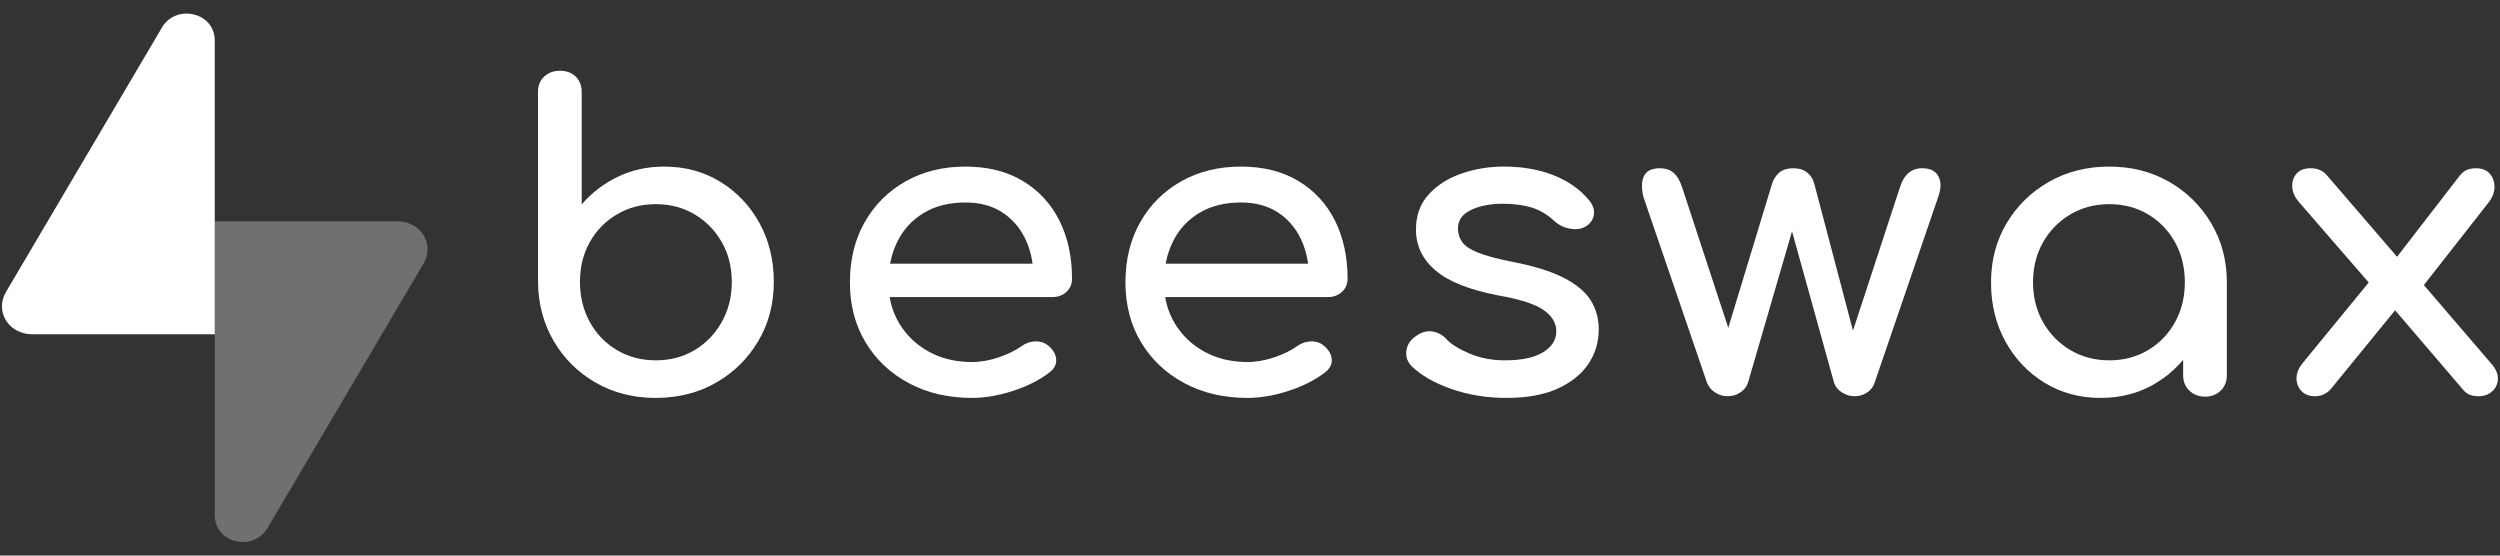 <?xml version="1.0" encoding="UTF-8" standalone="no"?><!DOCTYPE svg PUBLIC "-//W3C//DTD SVG 1.1//EN" "http://www.w3.org/Graphics/SVG/1.1/DTD/svg11.dtd"><svg width="100%" height="100%" viewBox="0 0 1350 300" version="1.1" xmlns="http://www.w3.org/2000/svg" xmlns:xlink="http://www.w3.org/1999/xlink" xml:space="preserve" xmlns:serif="http://www.serif.com/" style="fill-rule:evenodd;clip-rule:evenodd;stroke-linejoin:round;stroke-miterlimit:2;"><rect x="0" y="0" width="1350" height="300" fill="#333333" stroke="none"/><g><path d="M354.065,214.851c-12.014,-0 -22.797,-2.738 -32.347,-8.213c-9.55,-5.475 -17.097,-12.937 -22.642,-22.387c-5.545,-9.45 -8.395,-20.1 -8.549,-31.95l-0,-102.6c-0,-3.45 1.117,-6.225 3.35,-8.325c2.234,-2.1 5.045,-3.15 8.433,-3.15c3.543,-0 6.393,1.05 8.549,3.15c2.157,2.1 3.235,4.875 3.235,8.325l-0,60.75c5.391,-6.3 11.899,-11.288 19.523,-14.963c7.625,-3.675 15.981,-5.512 25.069,-5.512c11.244,-0 21.334,2.737 30.267,8.212c8.934,5.475 15.981,12.9 21.141,22.275c5.16,9.375 7.74,19.988 7.74,31.838c0,11.85 -2.811,22.5 -8.433,31.95c-5.622,9.45 -13.208,16.912 -22.758,22.387c-9.55,5.475 -20.409,8.213 -32.578,8.213Zm0,-20.25c7.856,-0 14.864,-1.838 21.026,-5.513c6.161,-3.675 11.051,-8.737 14.671,-15.187c3.62,-6.45 5.43,-13.65 5.43,-21.6c-0,-8.1 -1.81,-15.3 -5.43,-21.6c-3.62,-6.3 -8.51,-11.288 -14.671,-14.963c-6.162,-3.675 -13.17,-5.512 -21.026,-5.512c-7.701,-0 -14.671,1.837 -20.91,5.512c-6.238,3.675 -11.129,8.663 -14.671,14.963c-3.543,6.3 -5.314,13.5 -5.314,21.6c-0,7.95 1.771,15.15 5.314,21.6c3.542,6.45 8.433,11.512 14.671,15.187c6.239,3.675 13.209,5.513 20.91,5.513Z" style="fill:#5b5b5b;fill-rule:nonzero;"/><path d="M524.81,214.851c-12.785,-0 -24.145,-2.663 -34.08,-7.988c-9.935,-5.325 -17.714,-12.675 -23.336,-22.05c-5.622,-9.375 -8.433,-20.137 -8.433,-32.287c0,-12.3 2.657,-23.138 7.971,-32.513c5.314,-9.375 12.669,-16.725 22.065,-22.05c9.396,-5.325 20.179,-7.987 32.347,-7.987c12.015,-0 22.335,2.587 30.961,7.762c8.625,5.175 15.21,12.3 19.754,21.375c4.544,9.075 6.816,19.538 6.816,31.388c0,2.85 -1.001,5.212 -3.004,7.087c-2.002,1.875 -4.543,2.813 -7.624,2.813l-93.113,-0l0,-18l92.42,-0l-9.473,6.3c-0.154,-7.5 -1.695,-14.213 -4.621,-20.138c-2.927,-5.925 -7.086,-10.612 -12.477,-14.062c-5.391,-3.45 -11.937,-5.175 -19.639,-5.175c-8.78,-0 -16.289,1.875 -22.527,5.625c-6.238,3.75 -10.975,8.887 -14.21,15.412c-3.234,6.525 -4.852,13.913 -4.852,22.163c0,8.25 1.926,15.6 5.777,22.05c3.85,6.45 9.165,11.55 15.942,15.3c6.777,3.75 14.556,5.625 23.336,5.625c4.775,-0 9.665,-0.863 14.671,-2.588c5.006,-1.725 9.05,-3.712 12.13,-5.962c2.311,-1.65 4.814,-2.513 7.509,-2.588c2.696,-0.075 5.045,0.713 7.047,2.363c2.619,2.25 4.005,4.725 4.159,7.425c0.154,2.7 -1.078,5.025 -3.696,6.975c-5.238,4.05 -11.745,7.35 -19.524,9.9c-7.779,2.55 -15.211,3.825 -22.296,3.825Z" style="fill:#5b5b5b;fill-rule:nonzero;"/><path d="M673.605,214.851c-12.785,-0 -24.145,-2.663 -34.08,-7.988c-9.935,-5.325 -17.713,-12.675 -23.336,-22.05c-5.622,-9.375 -8.433,-20.137 -8.433,-32.287c0,-12.3 2.657,-23.138 7.971,-32.513c5.314,-9.375 12.669,-16.725 22.065,-22.05c9.396,-5.325 20.179,-7.987 32.347,-7.987c12.015,-0 22.335,2.587 30.961,7.762c8.625,5.175 15.21,12.3 19.754,21.375c4.544,9.075 6.816,19.538 6.816,31.388c0,2.85 -1.001,5.212 -3.004,7.087c-2.002,1.875 -4.543,2.813 -7.624,2.813l-93.113,-0l0,-18l92.42,-0l-9.473,6.3c-0.154,-7.5 -1.695,-14.213 -4.621,-20.138c-2.927,-5.925 -7.086,-10.612 -12.477,-14.062c-5.391,-3.45 -11.937,-5.175 -19.639,-5.175c-8.78,-0 -16.289,1.875 -22.527,5.625c-6.238,3.75 -10.975,8.887 -14.21,15.412c-3.234,6.525 -4.852,13.913 -4.852,22.163c0,8.25 1.926,15.6 5.777,22.05c3.85,6.45 9.165,11.55 15.942,15.3c6.777,3.75 14.556,5.625 23.336,5.625c4.775,-0 9.665,-0.863 14.671,-2.588c5.006,-1.725 9.05,-3.712 12.13,-5.962c2.311,-1.65 4.814,-2.513 7.51,-2.588c2.695,-0.075 5.044,0.713 7.046,2.363c2.619,2.25 4.005,4.725 4.159,7.425c0.154,2.7 -1.078,5.025 -3.696,6.975c-5.238,4.05 -11.745,7.35 -19.524,9.9c-7.779,2.55 -15.211,3.825 -22.296,3.825Z" style="fill:#5b5b5b;fill-rule:nonzero;"/><path d="M813.62,214.851c-10.782,-0 -20.756,-1.613 -29.921,-4.838c-9.165,-3.225 -16.289,-7.312 -21.372,-12.262c-2.31,-2.4 -3.273,-5.138 -2.888,-8.213c0.385,-3.075 1.887,-5.587 4.506,-7.537c3.08,-2.4 6.122,-3.413 9.126,-3.038c3.004,0.375 5.584,1.688 7.74,3.938c2.619,2.85 6.816,5.512 12.592,7.987c5.777,2.475 12.207,3.713 19.293,3.713c8.934,-0 15.75,-1.425 20.448,-4.275c4.698,-2.85 7.124,-6.525 7.278,-11.025c0.154,-4.5 -2.041,-8.4 -6.585,-11.7c-4.544,-3.3 -12.823,-6 -24.838,-8.1c-15.557,-3 -26.84,-7.5 -33.848,-13.5c-7.009,-6 -10.513,-13.35 -10.513,-22.05c-0,-7.65 2.31,-13.988 6.931,-19.013c4.621,-5.025 10.551,-8.775 17.791,-11.25c7.24,-2.475 14.787,-3.712 22.643,-3.712c10.166,-0 19.177,1.575 27.032,4.725c7.856,3.15 14.094,7.5 18.715,13.05c2.157,2.4 3.158,4.912 3.004,7.537c-0.154,2.625 -1.463,4.838 -3.928,6.638c-2.464,1.65 -5.391,2.175 -8.78,1.575c-3.388,-0.6 -6.238,-1.95 -8.549,-4.05c-3.85,-3.6 -8.009,-6.075 -12.476,-7.425c-4.467,-1.35 -9.627,-2.025 -15.48,-2.025c-6.778,-0 -12.515,1.125 -17.213,3.375c-4.698,2.25 -7.047,5.55 -7.047,9.9c-0,2.7 0.731,5.137 2.195,7.312c1.463,2.175 4.351,4.125 8.664,5.85c4.313,1.725 10.628,3.413 18.946,5.063c11.552,2.25 20.679,5.1 27.379,8.55c6.7,3.45 11.514,7.462 14.441,12.037c2.926,4.575 4.389,9.863 4.389,15.863c0,6.9 -1.886,13.125 -5.66,18.675c-3.774,5.55 -9.319,9.975 -16.636,13.275c-7.316,3.3 -16.443,4.95 -27.379,4.95Z" style="fill:#5b5b5b;fill-rule:nonzero;"/><path d="M932.841,213.951c-2.465,-0 -4.737,-0.713 -6.816,-2.138c-2.079,-1.425 -3.504,-3.187 -4.274,-5.287l-34.196,-99.9c-1.232,-4.65 -1.193,-8.438 0.116,-11.363c1.309,-2.925 4.197,-4.387 8.664,-4.387c2.927,-0 5.353,0.787 7.278,2.362c1.926,1.575 3.505,4.238 4.737,7.988l29.112,88.65l-8.087,-0l27.495,-90.45c0.77,-2.55 2.079,-4.613 3.928,-6.188c1.848,-1.575 4.39,-2.362 7.624,-2.362c3.081,-0 5.584,0.787 7.509,2.362c1.926,1.575 3.197,3.638 3.813,6.188l22.411,85.05l-3.465,-0l27.263,-83.25c2.157,-6.9 6.162,-10.35 12.015,-10.35c4.313,-0 7.239,1.462 8.78,4.387c1.54,2.925 1.463,6.713 -0.231,11.363l-34.195,99.9c-0.617,2.1 -1.926,3.862 -3.928,5.287c-2.003,1.425 -4.313,2.138 -6.932,2.138c-2.464,-0 -4.775,-0.713 -6.931,-2.138c-2.157,-1.425 -3.543,-3.187 -4.159,-5.287l-23.798,-85.725l2.31,-0l-24.953,85.725c-0.616,2.1 -1.964,3.862 -4.043,5.287c-2.08,1.425 -4.429,2.138 -7.047,2.138Z" style="fill:#5b5b5b;fill-rule:nonzero;"/><path d="M1134.32,214.851c-11.244,-0 -21.321,-2.724 -30.231,-8.172c-8.91,-5.448 -15.957,-12.873 -21.141,-22.275c-5.184,-9.402 -7.776,-20.007 -7.776,-31.815c-0,-11.958 2.811,-22.645 8.433,-32.062c5.622,-9.418 13.238,-16.864 22.847,-22.339c9.609,-5.475 20.438,-8.212 32.489,-8.212c12.048,-0 22.839,2.737 32.372,8.212c9.533,5.475 17.111,12.938 22.733,22.388c5.622,9.45 8.433,20.1 8.433,31.95l-9.011,-0c0,11.777 -2.59,22.369 -7.77,31.776c-5.181,9.406 -12.217,16.85 -21.109,22.329c-8.892,5.48 -18.981,8.22 -30.269,8.22Zm4.621,-20.25c7.856,-0 14.864,-1.838 21.025,-5.513c6.162,-3.675 11.014,-8.708 14.556,-15.101c3.543,-6.393 5.314,-13.559 5.314,-21.5c0,-8.074 -1.771,-15.299 -5.314,-21.674c-3.542,-6.375 -8.393,-11.4 -14.55,-15.075c-6.158,-3.675 -13.162,-5.512 -21.013,-5.512c-7.714,-0 -14.69,1.837 -20.928,5.512c-6.238,3.675 -11.167,8.69 -14.787,15.045c-3.62,6.356 -5.43,13.589 -5.43,21.701c0,7.978 1.81,15.154 5.43,21.529c3.62,6.375 8.545,11.4 14.774,15.075c6.23,3.675 13.204,5.513 20.923,5.513Zm51.791,19.575c-3.413,-0 -6.236,-1.088 -8.47,-3.263c-2.233,-2.175 -3.35,-4.912 -3.35,-8.212l0,-34.425l4.39,-23.85l19.177,8.1l0,50.175c0,3.3 -1.104,6.037 -3.312,8.212c-2.208,2.175 -5.02,3.263 -8.435,3.263Z" style="fill:#5b5b5b;fill-rule:nonzero;"/><path d="M1338.33,213.951c-1.541,-0 -3.004,-0.225 -4.39,-0.675c-1.387,-0.45 -2.696,-1.425 -3.928,-2.925l-40.434,-47.25l-8.317,-8.1l-40.203,-46.35c-2.002,-2.4 -3.08,-4.988 -3.234,-7.763c-0.154,-2.775 0.616,-5.137 2.31,-7.087c1.694,-1.95 4.236,-2.925 7.625,-2.925c3.696,-0 6.623,1.275 8.779,3.825l39.51,45.9l6.007,5.4l43.437,50.625c2.311,2.7 3.427,5.362 3.35,7.987c-0.077,2.625 -1.078,4.838 -3.003,6.638c-1.926,1.8 -4.429,2.7 -7.509,2.7Zm-88.261,-0c-3.081,-0 -5.507,-0.938 -7.278,-2.813c-1.771,-1.875 -2.657,-4.162 -2.657,-6.862c0,-2.7 1.078,-5.4 3.235,-8.1l39.278,-47.925l12.477,17.1l-36.737,45c-2.311,2.4 -5.083,3.6 -8.318,3.6Zm57.069,-57.825l-15.942,-13.275l37.198,-48.15c1.233,-1.5 2.542,-2.513 3.928,-3.038c1.387,-0.525 2.927,-0.787 4.621,-0.787c3.389,-0 5.93,1.012 7.625,3.037c1.694,2.025 2.503,4.463 2.426,7.313c-0.077,2.85 -1.194,5.625 -3.35,8.325l-36.506,46.575Z" style="fill:#5b5b5b;fill-rule:nonzero;"/></g><g><path d="M354.065,214.851c-12.014,-0 -22.797,-2.738 -32.347,-8.213c-9.55,-5.475 -17.097,-12.937 -22.642,-22.387c-5.545,-9.45 -8.395,-20.1 -8.549,-31.95l-0,-102.6c-0,-3.45 1.117,-6.225 3.35,-8.325c2.234,-2.1 5.045,-3.15 8.433,-3.15c3.543,-0 6.393,1.05 8.549,3.15c2.157,2.1 3.235,4.875 3.235,8.325l-0,60.75c5.391,-6.3 11.899,-11.288 19.523,-14.963c7.625,-3.675 15.981,-5.512 25.069,-5.512c11.244,-0 21.334,2.737 30.267,8.212c8.934,5.475 15.981,12.9 21.141,22.275c5.16,9.375 7.74,19.988 7.74,31.838c0,11.85 -2.811,22.5 -8.433,31.95c-5.622,9.45 -13.208,16.912 -22.758,22.387c-9.55,5.475 -20.409,8.213 -32.578,8.213Zm0,-20.25c7.856,-0 14.864,-1.838 21.026,-5.513c6.161,-3.675 11.051,-8.737 14.671,-15.187c3.62,-6.45 5.43,-13.65 5.43,-21.6c-0,-8.1 -1.81,-15.3 -5.43,-21.6c-3.62,-6.3 -8.51,-11.288 -14.671,-14.963c-6.162,-3.675 -13.17,-5.512 -21.026,-5.512c-7.701,-0 -14.671,1.837 -20.91,5.512c-6.238,3.675 -11.129,8.663 -14.671,14.963c-3.543,6.3 -5.314,13.5 -5.314,21.6c-0,7.95 1.771,15.15 5.314,21.6c3.542,6.45 8.433,11.512 14.671,15.187c6.239,3.675 13.209,5.513 20.91,5.513Z" style="fill:#fff;fill-rule:nonzero;"/><path d="M524.81,214.851c-12.785,-0 -24.145,-2.663 -34.08,-7.988c-9.935,-5.325 -17.714,-12.675 -23.336,-22.05c-5.622,-9.375 -8.433,-20.137 -8.433,-32.287c0,-12.3 2.657,-23.138 7.971,-32.513c5.314,-9.375 12.669,-16.725 22.065,-22.05c9.396,-5.325 20.179,-7.987 32.347,-7.987c12.015,-0 22.335,2.587 30.961,7.762c8.625,5.175 15.21,12.3 19.754,21.375c4.544,9.075 6.816,19.538 6.816,31.388c0,2.85 -1.001,5.212 -3.004,7.087c-2.002,1.875 -4.543,2.813 -7.624,2.813l-93.113,-0l0,-18l92.42,-0l-9.473,6.3c-0.154,-7.5 -1.695,-14.213 -4.621,-20.138c-2.927,-5.925 -7.086,-10.612 -12.477,-14.062c-5.391,-3.45 -11.937,-5.175 -19.639,-5.175c-8.78,-0 -16.289,1.875 -22.527,5.625c-6.238,3.75 -10.975,8.887 -14.21,15.412c-3.234,6.525 -4.852,13.913 -4.852,22.163c0,8.25 1.926,15.6 5.777,22.05c3.85,6.45 9.165,11.55 15.942,15.3c6.777,3.75 14.556,5.625 23.336,5.625c4.775,-0 9.665,-0.863 14.671,-2.588c5.006,-1.725 9.05,-3.712 12.13,-5.962c2.311,-1.65 4.814,-2.513 7.509,-2.588c2.696,-0.075 5.045,0.713 7.047,2.363c2.619,2.25 4.005,4.725 4.159,7.425c0.154,2.7 -1.078,5.025 -3.696,6.975c-5.238,4.05 -11.745,7.35 -19.524,9.9c-7.779,2.55 -15.211,3.825 -22.296,3.825Z" style="fill:#fff;fill-rule:nonzero;"/><path d="M673.605,214.851c-12.785,-0 -24.145,-2.663 -34.08,-7.988c-9.935,-5.325 -17.713,-12.675 -23.336,-22.05c-5.622,-9.375 -8.433,-20.137 -8.433,-32.287c0,-12.3 2.657,-23.138 7.971,-32.513c5.314,-9.375 12.669,-16.725 22.065,-22.05c9.396,-5.325 20.179,-7.987 32.347,-7.987c12.015,-0 22.335,2.587 30.961,7.762c8.625,5.175 15.21,12.3 19.754,21.375c4.544,9.075 6.816,19.538 6.816,31.388c0,2.85 -1.001,5.212 -3.004,7.087c-2.002,1.875 -4.543,2.813 -7.624,2.813l-93.113,-0l0,-18l92.42,-0l-9.473,6.3c-0.154,-7.5 -1.695,-14.213 -4.621,-20.138c-2.927,-5.925 -7.086,-10.612 -12.477,-14.062c-5.391,-3.45 -11.937,-5.175 -19.639,-5.175c-8.78,-0 -16.289,1.875 -22.527,5.625c-6.238,3.75 -10.975,8.887 -14.21,15.412c-3.234,6.525 -4.852,13.913 -4.852,22.163c0,8.25 1.926,15.6 5.777,22.05c3.85,6.45 9.165,11.55 15.942,15.3c6.777,3.75 14.556,5.625 23.336,5.625c4.775,-0 9.665,-0.863 14.671,-2.588c5.006,-1.725 9.05,-3.712 12.13,-5.962c2.311,-1.65 4.814,-2.513 7.51,-2.588c2.695,-0.075 5.044,0.713 7.046,2.363c2.619,2.25 4.005,4.725 4.159,7.425c0.154,2.7 -1.078,5.025 -3.696,6.975c-5.238,4.05 -11.745,7.35 -19.524,9.9c-7.779,2.55 -15.211,3.825 -22.296,3.825Z" style="fill:#fff;fill-rule:nonzero;"/><path d="M813.62,214.851c-10.782,-0 -20.756,-1.613 -29.921,-4.838c-9.165,-3.225 -16.289,-7.312 -21.372,-12.262c-2.31,-2.4 -3.273,-5.138 -2.888,-8.213c0.385,-3.075 1.887,-5.587 4.506,-7.537c3.08,-2.4 6.122,-3.413 9.126,-3.038c3.004,0.375 5.584,1.688 7.74,3.938c2.619,2.85 6.816,5.512 12.592,7.987c5.777,2.475 12.207,3.713 19.293,3.713c8.934,-0 15.75,-1.425 20.448,-4.275c4.698,-2.85 7.124,-6.525 7.278,-11.025c0.154,-4.5 -2.041,-8.4 -6.585,-11.7c-4.544,-3.3 -12.823,-6 -24.838,-8.1c-15.557,-3 -26.84,-7.5 -33.848,-13.5c-7.009,-6 -10.513,-13.35 -10.513,-22.05c-0,-7.65 2.31,-13.988 6.931,-19.013c4.621,-5.025 10.551,-8.775 17.791,-11.25c7.24,-2.475 14.787,-3.712 22.643,-3.712c10.166,-0 19.177,1.575 27.032,4.725c7.856,3.15 14.094,7.5 18.715,13.05c2.157,2.4 3.158,4.912 3.004,7.537c-0.154,2.625 -1.463,4.838 -3.928,6.638c-2.464,1.65 -5.391,2.175 -8.78,1.575c-3.388,-0.6 -6.238,-1.95 -8.549,-4.05c-3.85,-3.6 -8.009,-6.075 -12.476,-7.425c-4.467,-1.35 -9.627,-2.025 -15.48,-2.025c-6.778,-0 -12.515,1.125 -17.213,3.375c-4.698,2.25 -7.047,5.55 -7.047,9.9c-0,2.7 0.731,5.137 2.195,7.312c1.463,2.175 4.351,4.125 8.664,5.85c4.313,1.725 10.628,3.413 18.946,5.063c11.552,2.25 20.679,5.1 27.379,8.55c6.7,3.45 11.514,7.462 14.441,12.037c2.926,4.575 4.389,9.863 4.389,15.863c0,6.9 -1.886,13.125 -5.66,18.675c-3.774,5.55 -9.319,9.975 -16.636,13.275c-7.316,3.3 -16.443,4.95 -27.379,4.95Z" style="fill:#fff;fill-rule:nonzero;"/><path d="M932.841,213.951c-2.465,-0 -4.737,-0.713 -6.816,-2.138c-2.079,-1.425 -3.504,-3.187 -4.274,-5.287l-34.196,-99.9c-1.232,-4.65 -1.193,-8.438 0.116,-11.363c1.309,-2.925 4.197,-4.387 8.664,-4.387c2.927,-0 5.353,0.787 7.278,2.362c1.926,1.575 3.505,4.238 4.737,7.988l29.112,88.65l-8.087,-0l27.495,-90.45c0.77,-2.55 2.079,-4.613 3.928,-6.188c1.848,-1.575 4.39,-2.362 7.624,-2.362c3.081,-0 5.584,0.787 7.509,2.362c1.926,1.575 3.197,3.638 3.813,6.188l22.411,85.05l-3.465,-0l27.263,-83.25c2.157,-6.9 6.162,-10.35 12.015,-10.35c4.313,-0 7.239,1.462 8.78,4.387c1.54,2.925 1.463,6.713 -0.231,11.363l-34.195,99.9c-0.617,2.1 -1.926,3.862 -3.928,5.287c-2.003,1.425 -4.313,2.138 -6.932,2.138c-2.464,-0 -4.775,-0.713 -6.931,-2.138c-2.157,-1.425 -3.543,-3.187 -4.159,-5.287l-23.798,-85.725l2.31,-0l-24.953,85.725c-0.616,2.1 -1.964,3.862 -4.043,5.287c-2.08,1.425 -4.429,2.138 -7.047,2.138Z" style="fill:#fff;fill-rule:nonzero;"/><path d="M1134.32,214.851c-11.244,-0 -21.321,-2.724 -30.231,-8.172c-8.91,-5.448 -15.957,-12.873 -21.141,-22.275c-5.184,-9.402 -7.776,-20.007 -7.776,-31.815c-0,-11.958 2.811,-22.645 8.433,-32.062c5.622,-9.418 13.238,-16.864 22.847,-22.339c9.609,-5.475 20.438,-8.212 32.489,-8.212c12.048,-0 22.839,2.737 32.372,8.212c9.533,5.475 17.111,12.938 22.733,22.388c5.622,9.45 8.433,20.1 8.433,31.95l-9.011,-0c0,11.777 -2.59,22.369 -7.77,31.776c-5.181,9.406 -12.217,16.85 -21.109,22.329c-8.892,5.48 -18.981,8.22 -30.269,8.22Zm4.621,-20.25c7.856,-0 14.864,-1.838 21.025,-5.513c6.162,-3.675 11.014,-8.708 14.556,-15.101c3.543,-6.393 5.314,-13.559 5.314,-21.5c0,-8.074 -1.771,-15.299 -5.314,-21.674c-3.542,-6.375 -8.393,-11.4 -14.55,-15.075c-6.158,-3.675 -13.162,-5.512 -21.013,-5.512c-7.714,-0 -14.69,1.837 -20.928,5.512c-6.238,3.675 -11.167,8.69 -14.787,15.045c-3.62,6.356 -5.43,13.589 -5.43,21.701c0,7.978 1.81,15.154 5.43,21.529c3.62,6.375 8.545,11.4 14.774,15.075c6.23,3.675 13.204,5.513 20.923,5.513Zm51.791,19.575c-3.413,-0 -6.236,-1.088 -8.47,-3.263c-2.233,-2.175 -3.35,-4.912 -3.35,-8.212l0,-34.425l4.39,-23.85l19.177,8.1l0,50.175c0,3.3 -1.104,6.037 -3.312,8.212c-2.208,2.175 -5.02,3.263 -8.435,3.263Z" style="fill:#fff;fill-rule:nonzero;"/><path d="M1338.33,213.951c-1.541,-0 -3.004,-0.225 -4.39,-0.675c-1.387,-0.45 -2.696,-1.425 -3.928,-2.925l-40.434,-47.25l-8.317,-8.1l-40.203,-46.35c-2.002,-2.4 -3.08,-4.988 -3.234,-7.763c-0.154,-2.775 0.616,-5.137 2.31,-7.087c1.694,-1.95 4.236,-2.925 7.625,-2.925c3.696,-0 6.623,1.275 8.779,3.825l39.51,45.9l6.007,5.4l43.437,50.625c2.311,2.7 3.427,5.362 3.35,7.987c-0.077,2.625 -1.078,4.838 -3.003,6.638c-1.926,1.8 -4.429,2.7 -7.509,2.7Zm-88.261,-0c-3.081,-0 -5.507,-0.938 -7.278,-2.813c-1.771,-1.875 -2.657,-4.162 -2.657,-6.862c0,-2.7 1.078,-5.4 3.235,-8.1l39.278,-47.925l12.477,17.1l-36.737,45c-2.311,2.4 -5.083,3.6 -8.318,3.6Zm57.069,-57.825l-15.942,-13.275l37.198,-48.15c1.233,-1.5 2.542,-2.513 3.928,-3.038c1.387,-0.525 2.927,-0.787 4.621,-0.787c3.389,-0 5.93,1.012 7.625,3.037c1.694,2.025 2.503,4.463 2.426,7.313c-0.077,2.85 -1.194,5.625 -3.35,8.325l-36.506,46.575Z" style="fill:#fff;fill-rule:nonzero;"/></g><path d="M115.965,278.059c0,15.245 20.352,19.819 28.179,7.622l84.537,-143.304c6.262,-10.671 -1.565,-22.868 -14.089,-22.868l-98.627,0l0,158.55Z" style="fill:#fff;fill-opacity:0.3;fill-rule:nonzero;"/><path d="M115.965,21.941c0,-15.246 -20.351,-19.819 -28.178,-7.623l-84.537,143.304c-6.262,10.672 1.565,22.868 14.089,22.868l98.626,-0l0,-158.549Z" style="fill:#fff;fill-rule:nonzero;"/></svg>